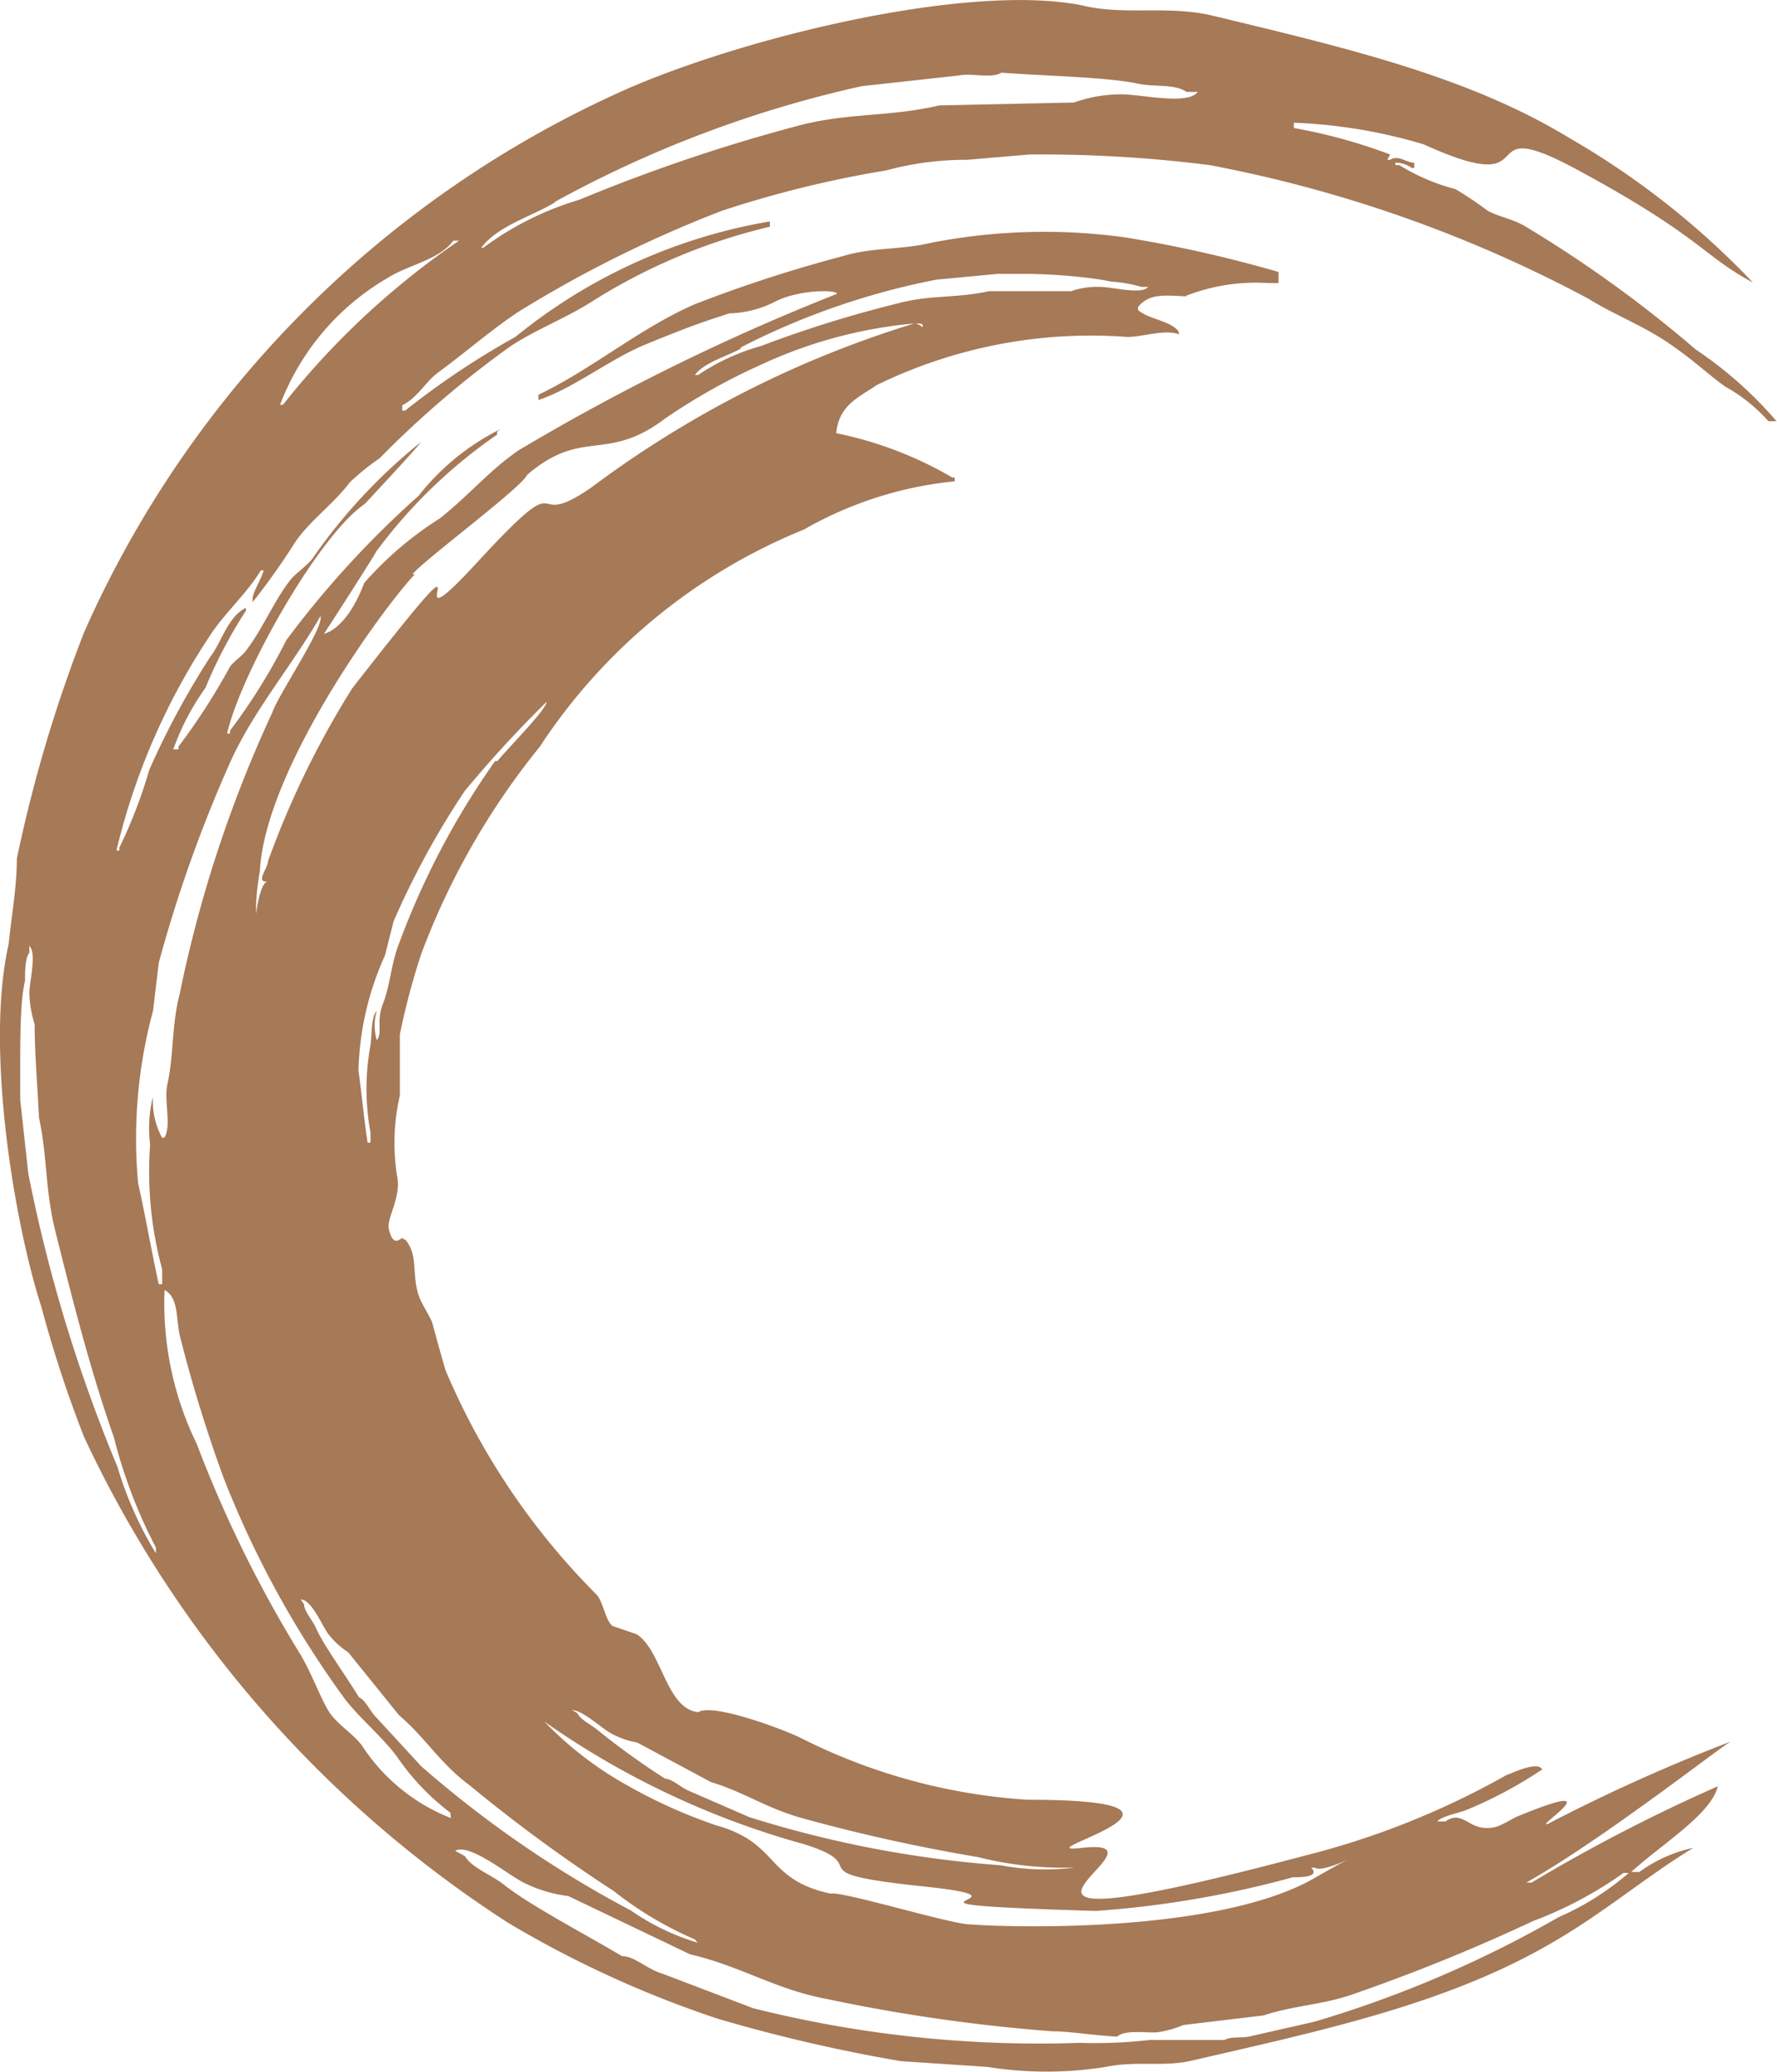 <?xml version="1.0" encoding="UTF-8"?> <svg xmlns="http://www.w3.org/2000/svg" width="36.93" height="43.04" viewBox="0 0 36.93 43.04"> <title>Asset 2</title> <g id="b88805ca-dc52-4715-a9a2-d31efd33ce58" data-name="Layer 2"> <g id="a0c166c7-3462-40a8-bc35-a2f175fc3fe0" data-name="Layer 1"> <path d="M20.52,42.94a7.81,7.81,0,0,0,2.46,0c.63-.13,1.15,0,1.74-.12,2.87-.66,5.48-1.22,7.67-2.54,1-.59,1.86-1.32,2.8-1.89v0a2.92,2.92,0,0,0-1.12.5H33.9c.65-.59,1.66-1.2,1.8-1.78a35.28,35.28,0,0,0-3.87,2h-.11c1.57-.88,4.09-2.86,4.25-2.93a36.71,36.71,0,0,0-3.8,1.71c-.32.11,1.43-1-.62-.16-.12.05-.32.18-.45.22-.57.15-.67-.38-1.06-.11h-.17c.08-.11.51-.19.61-.24a8.87,8.87,0,0,0,1.57-.84c-.1-.2-.73.13-.73.11a16.91,16.91,0,0,1-4.2,1.68c-8.37,2.22-2.41-.41-4.64-.16-1.35.15,3.34-1-1.12-1a12.14,12.14,0,0,1-4.71-1.28c-.27-.14-1.81-.74-2.14-.54-.67-.07-.75-1.28-1.28-1.62l-.5-.17c-.16-.13-.19-.51-.34-.66a14.69,14.69,0,0,1-3.13-4.65c-.1-.34-.19-.67-.28-1-.06-.15-.23-.4-.28-.56-.15-.46,0-.83-.28-1.16-.09,0,0-.07-.11,0s-.18,0-.23-.22.27-.67.17-1.11a4.39,4.39,0,0,1,.06-1.66V21.49a14.84,14.84,0,0,1,.44-1.66,15.38,15.38,0,0,1,2.47-4.32A11.92,11.92,0,0,1,16.71,11a7.83,7.83,0,0,1,3.13-1V9.92h-.05A7.83,7.83,0,0,0,17.38,9c.05-.58.46-.74.84-1a10.15,10.15,0,0,1,5.21-1c.32,0,.76-.16,1.06-.06v0c.05,0,0,0,0-.06-.19-.23-.61-.24-.84-.44,0,0,0,0,0-.06.24-.3.57-.24,1.07-.22-.06,0,0,0-.11,0a4,4,0,0,1,1.73-.28h.23V5.65a26.84,26.84,0,0,0-3.2-.72,12.28,12.28,0,0,0-4,.11c-.67.16-1.22.09-1.85.28a28.61,28.61,0,0,0-3.08,1c-1.15.5-2.15,1.36-3.25,1.88v.11c.73-.24,1.48-.85,2.24-1.16s1.1-.44,1.73-.64a2.21,2.21,0,0,0,1-.27c.59-.26,1.33-.2,1.22-.13a45.63,45.63,0,0,0-6.61,3.25c-.63.44-1,.91-1.63,1.41a7.21,7.21,0,0,0-1.57,1.34c-.38,1-.84,1.05-.84,1.06s1.1-1.7,1.08-1.7a10.58,10.58,0,0,1,2.52-2.44c0-.09,0-.05.06-.11V8.92A5,5,0,0,0,8.7,10.3a19.9,19.9,0,0,0-2.75,3,12.36,12.36,0,0,1-1.17,1.88v.06H4.72C5,14,6.62,11.12,7.58,10.47c0,0,1.16-1.24,1.16-1.28a11.53,11.53,0,0,0-2.23,2.39c-.12.18-.37.32-.5.5-.34.45-.56,1-.9,1.44-.08.11-.25.22-.33.33a13.45,13.45,0,0,1-1.07,1.66v.06H3.6a5.18,5.18,0,0,1,.67-1.28,9.68,9.68,0,0,1,.84-1.6v-.06c-.37.17-.51.72-.73,1A16.78,16.78,0,0,0,3.1,16a10,10,0,0,1-.62,1.61v.06H2.42a13.85,13.85,0,0,1,2-4.55c.3-.43.73-.82,1-1.27h.06c-.07.23-.24.47-.23.61v.05a14.49,14.49,0,0,0,.9-1.27c.31-.44.79-.78,1.12-1.22a5,5,0,0,1,.62-.5A20.64,20.64,0,0,1,10.6,7.2c.53-.35,1.07-.55,1.63-.89A12.15,12.15,0,0,1,16,4.71V4.6A11.38,11.38,0,0,0,10.71,7,16.71,16.71,0,0,0,8.42,8.53H8.36V8.42c.33-.17.46-.46.73-.67.56-.41,1.11-.89,1.68-1.27A25.33,25.33,0,0,1,15,4.38a22.51,22.51,0,0,1,3.42-.84,6.31,6.31,0,0,1,1.68-.22l1.29-.11a27.77,27.77,0,0,1,3.75.22A27.54,27.54,0,0,1,33,6.2c.55.34,1.09.54,1.62.89s.83.65,1.23.94a3.36,3.36,0,0,1,.9.72h.17a8.27,8.27,0,0,0-1.68-1.49,25.8,25.8,0,0,0-3.53-2.55c-.26-.16-.52-.19-.79-.33a7.83,7.83,0,0,0-.67-.45,4.26,4.26,0,0,1-1.17-.5H29V3.38a.57.57,0,0,1,.34.11h.05V3.38c-.17,0-.32-.17-.5-.06h-.06l.06-.11a11.13,11.13,0,0,0-2-.55V2.55A10.75,10.75,0,0,1,29.59,3c2.64,1.2.9-.7,3.14.5,2.62,1.41,2.65,1.81,3.7,2.37a16.89,16.89,0,0,0-3.81-3C30.52,1.59,28,1,25.22.33c-.94-.23-1.86,0-2.74-.22-2.32-.46-6.86.62-9.41,1.72A22.17,22.17,0,0,0,1.75,13.13a29.46,29.46,0,0,0-1.4,4.71c0,.59-.11,1.18-.17,1.77-.5,2.21.14,5.88.68,7.54a25.31,25.31,0,0,0,.89,2.71,24.21,24.21,0,0,0,8.8,10.08,22.08,22.08,0,0,0,4.37,2,33.5,33.5,0,0,0,3.8.88Zm-9-38.74a24,24,0,0,1,6.39-2.41l2-.22c.29-.06.69.07.9-.06.94.07,2.19.09,2.85.23.33.07.76,0,1,.17h.23c-.2.28-1.18.05-1.57.05a2.9,2.9,0,0,0-1,.17l-2.8.06c-1.07.25-1.91.14-3,.44a35.63,35.63,0,0,0-4.48,1.52,6.38,6.38,0,0,0-2,1H10C10.34,4.69,11.05,4.5,11.54,4.2ZM8.08,5.76C8.5,5.5,9.14,5.39,9.42,5c.1,0,.06,0,.12,0A16.53,16.53,0,0,0,5.88,8.41H5.82A5.17,5.17,0,0,1,8.08,5.76ZM12.68,36a1.73,1.73,0,0,0,.56.2l1.53.82c.72.22,1.16.55,1.93.76a36.14,36.14,0,0,0,3.62.8,7.26,7.26,0,0,0,1.92.22l.09,0a5,5,0,0,1-1.54-.05,22.89,22.89,0,0,1-5.22-1l-1.24-.54c-.18-.07-.35-.25-.51-.26a15.44,15.44,0,0,1-1.39-1c-.14-.12-.37-.22-.43-.36l-.11-.06C12.09,35.52,12.49,35.89,12.68,36ZM11,35.4a.19.19,0,0,0,0,.14,17.4,17.4,0,0,0,5.7,2.77c1.55.48-.27.59,2.49.88s-1.66.35,3.58.51A21,21,0,0,0,26.87,39c.16,0,.57,0,.38-.2l.07,0c.12.08.51-.08.74-.19s.17-.08,0,0-.4.21-.8.44c-2,1.1-6.15,1-7.09.93-.4,0-2.68-.7-2.91-.64-1.37-.3-1.05-1.05-2.38-1.42a10.69,10.69,0,0,1-1.81-.81,7.35,7.35,0,0,1-2-1.61C11,35.46,11,35.41,11,35.4Zm-2.71.23c.57.49.85,1,1.47,1.46a32.81,32.81,0,0,0,3,2.2,7.42,7.42,0,0,0,1.68,1l.06.07a4.93,4.93,0,0,1-1.39-.67,22.81,22.81,0,0,1-4.36-3l-.92-1c-.14-.13-.22-.36-.37-.43-.3-.49-.74-1.09-.89-1.43-.07-.17-.25-.35-.25-.5l-.07-.1c.22,0,.43.51.56.7a1.73,1.73,0,0,0,.43.4Zm2-19.82a16.39,16.39,0,0,0-2,3.8c-.16.4-.18.86-.33,1.24s0,.6-.13.76v0A1.09,1.09,0,0,1,7.83,21c-.12.12-.1.5-.13.71a5,5,0,0,0,0,1.82l0,.21H7.64c-.07-.44-.12-1-.19-1.5A6.13,6.13,0,0,1,8,19.85l.18-.71a17.2,17.2,0,0,1,1.48-2.71,24.84,24.84,0,0,1,1.7-1.85C11.36,14.74,10.51,15.59,10.34,15.81Zm5.08-8.58a15.28,15.28,0,0,1,4.09-1.42l1.27-.12c.19,0,.43,0,.57,0,.59,0,1.38.07,1.79.16a2.84,2.84,0,0,1,.63.11h.14c-.13.17-.74,0-1,0a1.61,1.61,0,0,0-.6.09H20.55c-.68.15-1.2.07-1.88.25a24.61,24.61,0,0,0-2.86.89,4.45,4.45,0,0,0-1.3.6h-.07C14.65,7.52,15.1,7.41,15.42,7.23Zm-6.8,4.7c.26-.31,2.28-1.81,2.38-2.06,1.16-1,1.64-.24,2.88-1.18a12.75,12.75,0,0,1,2-1.12A9.58,9.58,0,0,1,19,6.72c.14,0,.2,0,.17.08A.25.25,0,0,0,19,6.72a21.85,21.85,0,0,0-6.7,3.4c-1.44,1-.37-.62-2.38,1.56s.68-1.58-2.6,2.62a18.68,18.68,0,0,0-1.75,3.59c0,.15-.28.46,0,.42l0,0c-.13,0-.22.44-.25.68s0,.18,0,0,0-.43.08-.89C5.51,16,7.92,12.68,8.62,11.93ZM2.44,30.47A31.78,31.78,0,0,1,.59,24.39c-.06-.53-.11-1-.17-1.54,0-.21,0-.47,0-.64,0-.62,0-1.44.1-1.83,0-.2,0-.47.09-.59v-.14c.16.16,0,.72,0,1a2.39,2.39,0,0,0,.11.63c0,.62.06,1.27.09,1.94.18.83.12,1.46.34,2.36.34,1.35.71,2.84,1.22,4.29a10.4,10.4,0,0,0,.87,2.28v.12A7.57,7.57,0,0,1,2.44,30.47Zm.93-6.83a1.59,1.59,0,0,1-.19-.86,2.72,2.72,0,0,0-.06,1,7.75,7.75,0,0,0,.25,2.59v.31H3.3c-.14-.62-.27-1.39-.43-2.1a10.18,10.18,0,0,1,.31-3.58L3.3,20a28.52,28.52,0,0,1,1.5-4.2c.49-1.07,1.29-2,1.86-3,.08.23-.87,1.62-1,2a26.43,26.43,0,0,0-1.93,5.87c-.16.6-.12,1.27-.25,1.85-.08.35.09.85-.06,1.11Zm6,14.13a3.9,3.9,0,0,1-1.85-1.51c-.18-.24-.5-.43-.67-.68s-.37-.82-.62-1.23A25.8,25.8,0,0,1,4.09,30a6.66,6.66,0,0,1-.67-3.2c.31.16.23.65.33,1a29.84,29.84,0,0,0,.9,2.91A20.37,20.37,0,0,0,7.17,35.3c.32.41.76.77,1.07,1.18a5,5,0,0,0,1.12,1.18ZM13.76,41c-.29-.08-.59-.37-.83-.36-.81-.48-1.92-1.06-2.45-1.48-.26-.21-.67-.35-.82-.6l-.2-.11c.3-.16,1.07.48,1.42.66a2.86,2.86,0,0,0,.93.28l2.53,1.21c1.07.25,1.77.73,2.85.93a35.62,35.62,0,0,0,4.68.67c.37,0,.88.09,1.35.11.15-.15.62-.07.83-.09a2.07,2.07,0,0,0,.54-.15l1.67-.2c.71-.23,1.26-.21,2-.49a38.5,38.5,0,0,0,3.6-1.47,8.21,8.21,0,0,0,1.88-1l.11,0a5.74,5.74,0,0,1-1.46.92A23.65,23.65,0,0,1,27.32,42L26,42.3c-.19.05-.42,0-.55.08-.52,0-1.18,0-1.55,0a10.13,10.13,0,0,1-1.46.06,24.41,24.41,0,0,1-6.79-.72Z" style="fill: #a67957"></path> </g> </g> </svg> 
